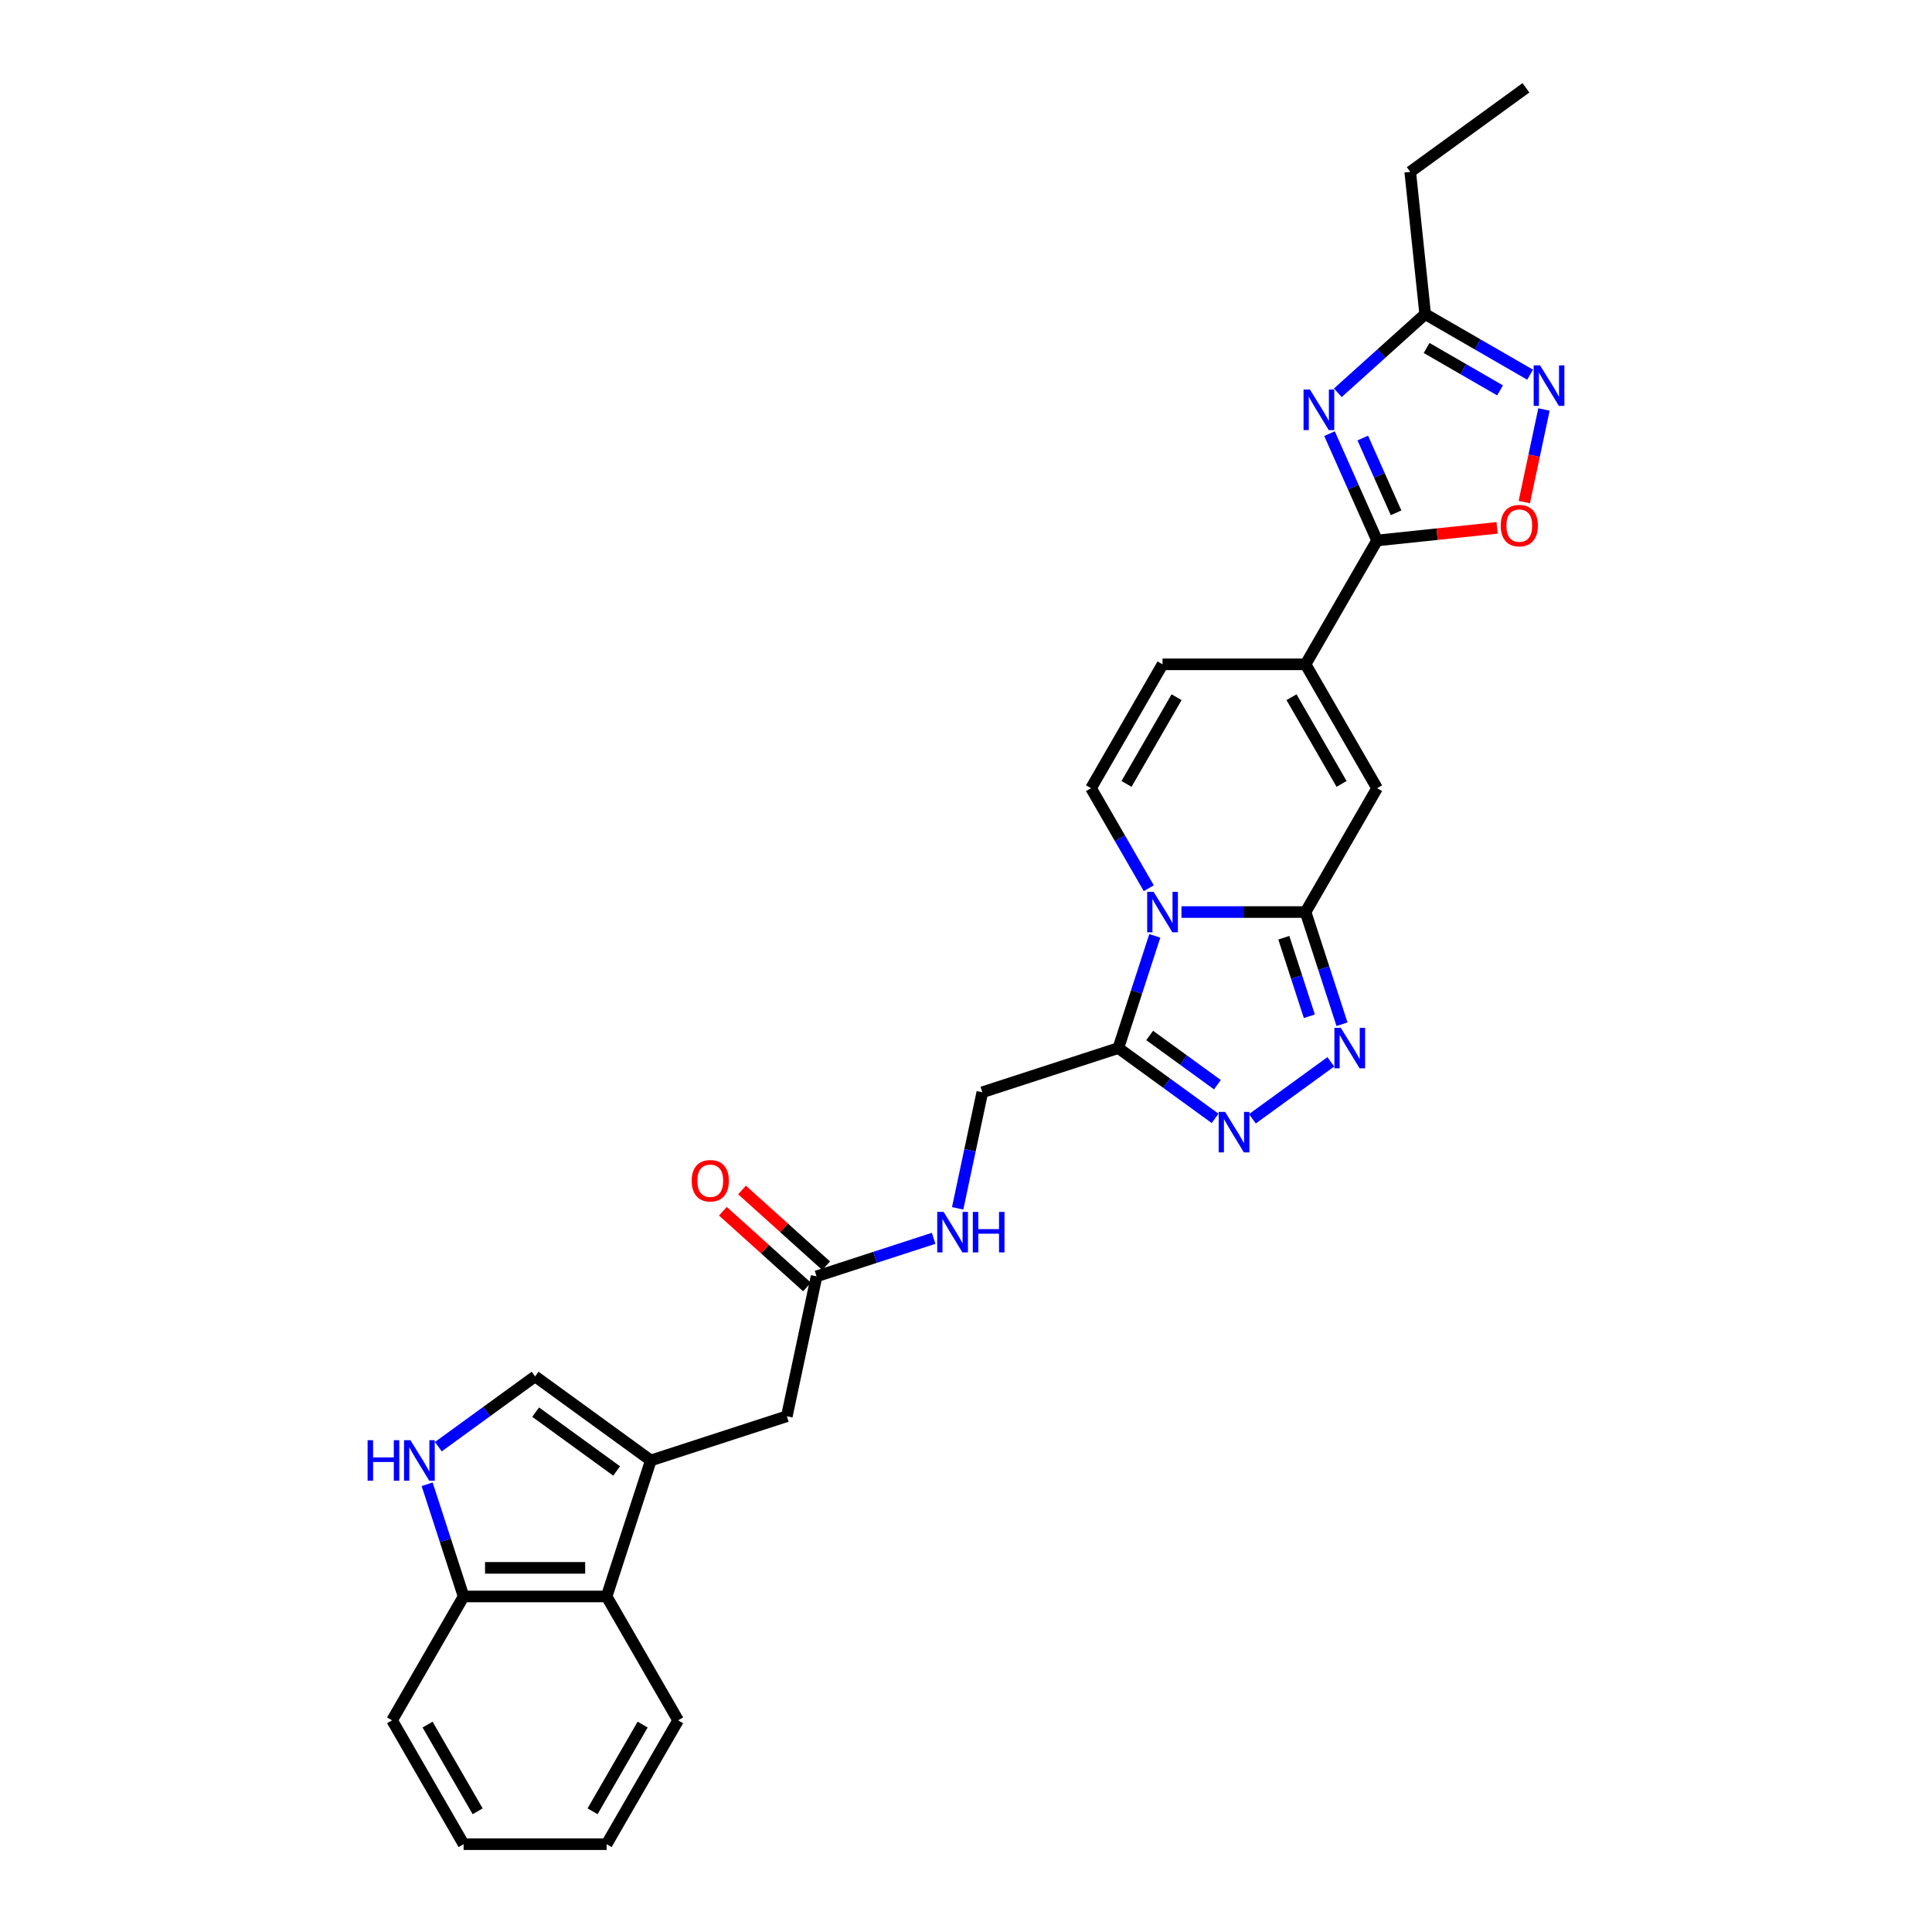 <?xml version='1.0' encoding='iso-8859-1'?>
<svg version='1.1' baseProfile='full'
              xmlns='http://www.w3.org/2000/svg'
                      xmlns:rdkit='http://www.rdkit.org/xml'
                      xmlns:xlink='http://www.w3.org/1999/xlink'
                  xml:space='preserve'
width='1000px' height='1000px' viewBox='0 0 1000 1000'>
<!-- END OF HEADER -->
<rect style='opacity:1.0;fill:#FFFFFF;stroke:none' width='1000' height='1000' x='0' y='0'> </rect>
<path class='bond-0' d='M 611.529,472.075 L 643.642,472.075' style='fill:none;fill-rule:evenodd;stroke:#0000FF;stroke-width:6px;stroke-linecap:butt;stroke-linejoin:miter;stroke-opacity:1' />
<path class='bond-0' d='M 643.642,472.075 L 675.755,472.075' style='fill:none;fill-rule:evenodd;stroke:#000000;stroke-width:6px;stroke-linecap:butt;stroke-linejoin:miter;stroke-opacity:1' />
<path class='bond-1' d='M 597.721,484.408 L 588.287,513.443' style='fill:none;fill-rule:evenodd;stroke:#0000FF;stroke-width:6px;stroke-linecap:butt;stroke-linejoin:miter;stroke-opacity:1' />
<path class='bond-1' d='M 588.287,513.443 L 578.852,542.479' style='fill:none;fill-rule:evenodd;stroke:#000000;stroke-width:6px;stroke-linecap:butt;stroke-linejoin:miter;stroke-opacity:1' />
<path class='bond-2' d='M 594.608,459.742 L 579.661,433.854' style='fill:none;fill-rule:evenodd;stroke:#0000FF;stroke-width:6px;stroke-linecap:butt;stroke-linejoin:miter;stroke-opacity:1' />
<path class='bond-2' d='M 579.661,433.854 L 564.715,407.966' style='fill:none;fill-rule:evenodd;stroke:#000000;stroke-width:6px;stroke-linecap:butt;stroke-linejoin:miter;stroke-opacity:1' />
<path class='bond-3' d='M 675.755,472.075 L 685.189,501.111' style='fill:none;fill-rule:evenodd;stroke:#000000;stroke-width:6px;stroke-linecap:butt;stroke-linejoin:miter;stroke-opacity:1' />
<path class='bond-3' d='M 685.189,501.111 L 694.623,530.146' style='fill:none;fill-rule:evenodd;stroke:#0000FF;stroke-width:6px;stroke-linecap:butt;stroke-linejoin:miter;stroke-opacity:1' />
<path class='bond-3' d='M 664.504,485.361 L 671.108,505.686' style='fill:none;fill-rule:evenodd;stroke:#000000;stroke-width:6px;stroke-linecap:butt;stroke-linejoin:miter;stroke-opacity:1' />
<path class='bond-3' d='M 671.108,505.686 L 677.712,526.011' style='fill:none;fill-rule:evenodd;stroke:#0000FF;stroke-width:6px;stroke-linecap:butt;stroke-linejoin:miter;stroke-opacity:1' />
<path class='bond-4' d='M 675.755,472.075 L 712.768,407.966' style='fill:none;fill-rule:evenodd;stroke:#000000;stroke-width:6px;stroke-linecap:butt;stroke-linejoin:miter;stroke-opacity:1' />
<path class='bond-5' d='M 688.15,224.454 L 700.459,252.101' style='fill:none;fill-rule:evenodd;stroke:#0000FF;stroke-width:6px;stroke-linecap:butt;stroke-linejoin:miter;stroke-opacity:1' />
<path class='bond-5' d='M 700.459,252.101 L 712.768,279.748' style='fill:none;fill-rule:evenodd;stroke:#000000;stroke-width:6px;stroke-linecap:butt;stroke-linejoin:miter;stroke-opacity:1' />
<path class='bond-5' d='M 705.368,226.726 L 713.984,246.079' style='fill:none;fill-rule:evenodd;stroke:#0000FF;stroke-width:6px;stroke-linecap:butt;stroke-linejoin:miter;stroke-opacity:1' />
<path class='bond-5' d='M 713.984,246.079 L 722.601,265.432' style='fill:none;fill-rule:evenodd;stroke:#000000;stroke-width:6px;stroke-linecap:butt;stroke-linejoin:miter;stroke-opacity:1' />
<path class='bond-6' d='M 692.46,203.296 L 715.066,182.942' style='fill:none;fill-rule:evenodd;stroke:#0000FF;stroke-width:6px;stroke-linecap:butt;stroke-linejoin:miter;stroke-opacity:1' />
<path class='bond-6' d='M 715.066,182.942 L 737.671,162.588' style='fill:none;fill-rule:evenodd;stroke:#000000;stroke-width:6px;stroke-linecap:butt;stroke-linejoin:miter;stroke-opacity:1' />
<path class='bond-7' d='M 688.829,549.6 L 648.24,579.09' style='fill:none;fill-rule:evenodd;stroke:#0000FF;stroke-width:6px;stroke-linecap:butt;stroke-linejoin:miter;stroke-opacity:1' />
<path class='bond-8' d='M 712.768,279.748 L 675.755,343.857' style='fill:none;fill-rule:evenodd;stroke:#000000;stroke-width:6px;stroke-linecap:butt;stroke-linejoin:miter;stroke-opacity:1' />
<path class='bond-9' d='M 712.768,279.748 L 743.842,276.482' style='fill:none;fill-rule:evenodd;stroke:#000000;stroke-width:6px;stroke-linecap:butt;stroke-linejoin:miter;stroke-opacity:1' />
<path class='bond-9' d='M 743.842,276.482 L 774.915,273.216' style='fill:none;fill-rule:evenodd;stroke:#FF0000;stroke-width:6px;stroke-linecap:butt;stroke-linejoin:miter;stroke-opacity:1' />
<path class='bond-10' d='M 578.852,542.479 L 603.896,560.674' style='fill:none;fill-rule:evenodd;stroke:#000000;stroke-width:6px;stroke-linecap:butt;stroke-linejoin:miter;stroke-opacity:1' />
<path class='bond-10' d='M 603.896,560.674 L 628.94,578.87' style='fill:none;fill-rule:evenodd;stroke:#0000FF;stroke-width:6px;stroke-linecap:butt;stroke-linejoin:miter;stroke-opacity:1' />
<path class='bond-10' d='M 595.068,535.96 L 612.599,548.697' style='fill:none;fill-rule:evenodd;stroke:#000000;stroke-width:6px;stroke-linecap:butt;stroke-linejoin:miter;stroke-opacity:1' />
<path class='bond-10' d='M 612.599,548.697 L 630.129,561.433' style='fill:none;fill-rule:evenodd;stroke:#0000FF;stroke-width:6px;stroke-linecap:butt;stroke-linejoin:miter;stroke-opacity:1' />
<path class='bond-11' d='M 578.852,542.479 L 508.449,565.354' style='fill:none;fill-rule:evenodd;stroke:#000000;stroke-width:6px;stroke-linecap:butt;stroke-linejoin:miter;stroke-opacity:1' />
<path class='bond-12' d='M 675.755,343.857 L 601.728,343.857' style='fill:none;fill-rule:evenodd;stroke:#000000;stroke-width:6px;stroke-linecap:butt;stroke-linejoin:miter;stroke-opacity:1' />
<path class='bond-13' d='M 675.755,343.857 L 712.768,407.966' style='fill:none;fill-rule:evenodd;stroke:#000000;stroke-width:6px;stroke-linecap:butt;stroke-linejoin:miter;stroke-opacity:1' />
<path class='bond-13' d='M 668.485,360.876 L 694.394,405.752' style='fill:none;fill-rule:evenodd;stroke:#000000;stroke-width:6px;stroke-linecap:butt;stroke-linejoin:miter;stroke-opacity:1' />
<path class='bond-14' d='M 336.859,755.924 L 407.263,733.048' style='fill:none;fill-rule:evenodd;stroke:#000000;stroke-width:6px;stroke-linecap:butt;stroke-linejoin:miter;stroke-opacity:1' />
<path class='bond-15' d='M 336.859,755.924 L 276.971,712.412' style='fill:none;fill-rule:evenodd;stroke:#000000;stroke-width:6px;stroke-linecap:butt;stroke-linejoin:miter;stroke-opacity:1' />
<path class='bond-15' d='M 319.174,761.375 L 277.252,730.916' style='fill:none;fill-rule:evenodd;stroke:#000000;stroke-width:6px;stroke-linecap:butt;stroke-linejoin:miter;stroke-opacity:1' />
<path class='bond-16' d='M 336.859,755.924 L 313.984,826.327' style='fill:none;fill-rule:evenodd;stroke:#000000;stroke-width:6px;stroke-linecap:butt;stroke-linejoin:miter;stroke-opacity:1' />
<path class='bond-17' d='M 564.715,407.966 L 601.728,343.857' style='fill:none;fill-rule:evenodd;stroke:#000000;stroke-width:6px;stroke-linecap:butt;stroke-linejoin:miter;stroke-opacity:1' />
<path class='bond-17' d='M 583.088,405.752 L 608.998,360.876' style='fill:none;fill-rule:evenodd;stroke:#000000;stroke-width:6px;stroke-linecap:butt;stroke-linejoin:miter;stroke-opacity:1' />
<path class='bond-18' d='M 799.159,211.934 L 794.064,235.904' style='fill:none;fill-rule:evenodd;stroke:#0000FF;stroke-width:6px;stroke-linecap:butt;stroke-linejoin:miter;stroke-opacity:1' />
<path class='bond-18' d='M 794.064,235.904 L 788.969,259.874' style='fill:none;fill-rule:evenodd;stroke:#FF0000;stroke-width:6px;stroke-linecap:butt;stroke-linejoin:miter;stroke-opacity:1' />
<path class='bond-19' d='M 791.979,193.942 L 764.825,178.265' style='fill:none;fill-rule:evenodd;stroke:#0000FF;stroke-width:6px;stroke-linecap:butt;stroke-linejoin:miter;stroke-opacity:1' />
<path class='bond-19' d='M 764.825,178.265 L 737.671,162.588' style='fill:none;fill-rule:evenodd;stroke:#000000;stroke-width:6px;stroke-linecap:butt;stroke-linejoin:miter;stroke-opacity:1' />
<path class='bond-19' d='M 776.43,202.061 L 757.423,191.087' style='fill:none;fill-rule:evenodd;stroke:#0000FF;stroke-width:6px;stroke-linecap:butt;stroke-linejoin:miter;stroke-opacity:1' />
<path class='bond-19' d='M 757.423,191.087 L 738.415,180.113' style='fill:none;fill-rule:evenodd;stroke:#000000;stroke-width:6px;stroke-linecap:butt;stroke-linejoin:miter;stroke-opacity:1' />
<path class='bond-20' d='M 737.671,162.588 L 729.933,88.966' style='fill:none;fill-rule:evenodd;stroke:#000000;stroke-width:6px;stroke-linecap:butt;stroke-linejoin:miter;stroke-opacity:1' />
<path class='bond-21' d='M 226.883,748.803 L 251.927,730.607' style='fill:none;fill-rule:evenodd;stroke:#0000FF;stroke-width:6px;stroke-linecap:butt;stroke-linejoin:miter;stroke-opacity:1' />
<path class='bond-21' d='M 251.927,730.607 L 276.971,712.412' style='fill:none;fill-rule:evenodd;stroke:#000000;stroke-width:6px;stroke-linecap:butt;stroke-linejoin:miter;stroke-opacity:1' />
<path class='bond-22' d='M 221.089,768.257 L 230.523,797.292' style='fill:none;fill-rule:evenodd;stroke:#0000FF;stroke-width:6px;stroke-linecap:butt;stroke-linejoin:miter;stroke-opacity:1' />
<path class='bond-22' d='M 230.523,797.292 L 239.957,826.327' style='fill:none;fill-rule:evenodd;stroke:#000000;stroke-width:6px;stroke-linecap:butt;stroke-linejoin:miter;stroke-opacity:1' />
<path class='bond-23' d='M 313.984,826.327 L 239.957,826.327' style='fill:none;fill-rule:evenodd;stroke:#000000;stroke-width:6px;stroke-linecap:butt;stroke-linejoin:miter;stroke-opacity:1' />
<path class='bond-23' d='M 302.88,811.522 L 251.061,811.522' style='fill:none;fill-rule:evenodd;stroke:#000000;stroke-width:6px;stroke-linecap:butt;stroke-linejoin:miter;stroke-opacity:1' />
<path class='bond-24' d='M 313.984,826.327 L 350.997,890.436' style='fill:none;fill-rule:evenodd;stroke:#000000;stroke-width:6px;stroke-linecap:butt;stroke-linejoin:miter;stroke-opacity:1' />
<path class='bond-25' d='M 422.654,660.639 L 452.955,650.794' style='fill:none;fill-rule:evenodd;stroke:#000000;stroke-width:6px;stroke-linecap:butt;stroke-linejoin:miter;stroke-opacity:1' />
<path class='bond-25' d='M 452.955,650.794 L 483.257,640.948' style='fill:none;fill-rule:evenodd;stroke:#0000FF;stroke-width:6px;stroke-linecap:butt;stroke-linejoin:miter;stroke-opacity:1' />
<path class='bond-26' d='M 422.654,660.639 L 407.263,733.048' style='fill:none;fill-rule:evenodd;stroke:#000000;stroke-width:6px;stroke-linecap:butt;stroke-linejoin:miter;stroke-opacity:1' />
<path class='bond-27' d='M 427.607,655.138 L 405.838,635.537' style='fill:none;fill-rule:evenodd;stroke:#000000;stroke-width:6px;stroke-linecap:butt;stroke-linejoin:miter;stroke-opacity:1' />
<path class='bond-27' d='M 405.838,635.537 L 384.069,615.936' style='fill:none;fill-rule:evenodd;stroke:#FF0000;stroke-width:6px;stroke-linecap:butt;stroke-linejoin:miter;stroke-opacity:1' />
<path class='bond-27' d='M 417.701,666.14 L 395.932,646.539' style='fill:none;fill-rule:evenodd;stroke:#000000;stroke-width:6px;stroke-linecap:butt;stroke-linejoin:miter;stroke-opacity:1' />
<path class='bond-27' d='M 395.932,646.539 L 374.162,626.938' style='fill:none;fill-rule:evenodd;stroke:#FF0000;stroke-width:6px;stroke-linecap:butt;stroke-linejoin:miter;stroke-opacity:1' />
<path class='bond-28' d='M 239.957,826.327 L 202.944,890.436' style='fill:none;fill-rule:evenodd;stroke:#000000;stroke-width:6px;stroke-linecap:butt;stroke-linejoin:miter;stroke-opacity:1' />
<path class='bond-29' d='M 508.449,565.354 L 502.064,595.393' style='fill:none;fill-rule:evenodd;stroke:#000000;stroke-width:6px;stroke-linecap:butt;stroke-linejoin:miter;stroke-opacity:1' />
<path class='bond-29' d='M 502.064,595.393 L 495.679,625.431' style='fill:none;fill-rule:evenodd;stroke:#0000FF;stroke-width:6px;stroke-linecap:butt;stroke-linejoin:miter;stroke-opacity:1' />
<path class='bond-30' d='M 729.933,88.966 L 789.822,45.455' style='fill:none;fill-rule:evenodd;stroke:#000000;stroke-width:6px;stroke-linecap:butt;stroke-linejoin:miter;stroke-opacity:1' />
<path class='bond-31' d='M 350.997,890.436 L 313.984,954.545' style='fill:none;fill-rule:evenodd;stroke:#000000;stroke-width:6px;stroke-linecap:butt;stroke-linejoin:miter;stroke-opacity:1' />
<path class='bond-31' d='M 332.623,892.65 L 306.714,937.526' style='fill:none;fill-rule:evenodd;stroke:#000000;stroke-width:6px;stroke-linecap:butt;stroke-linejoin:miter;stroke-opacity:1' />
<path class='bond-32' d='M 202.944,890.436 L 239.957,954.545' style='fill:none;fill-rule:evenodd;stroke:#000000;stroke-width:6px;stroke-linecap:butt;stroke-linejoin:miter;stroke-opacity:1' />
<path class='bond-32' d='M 221.318,892.65 L 247.227,937.526' style='fill:none;fill-rule:evenodd;stroke:#000000;stroke-width:6px;stroke-linecap:butt;stroke-linejoin:miter;stroke-opacity:1' />
<path class='bond-33' d='M 313.984,954.545 L 239.957,954.545' style='fill:none;fill-rule:evenodd;stroke:#000000;stroke-width:6px;stroke-linecap:butt;stroke-linejoin:miter;stroke-opacity:1' />
<path  class='atom-0' d='M 597.094 461.593
L 603.964 472.697
Q 604.645 473.793, 605.74 475.777
Q 606.836 477.76, 606.895 477.879
L 606.895 461.593
L 609.678 461.593
L 609.678 482.557
L 606.806 482.557
L 599.433 470.417
Q 598.574 468.996, 597.656 467.367
Q 596.768 465.739, 596.502 465.235
L 596.502 482.557
L 593.777 482.557
L 593.777 461.593
L 597.094 461.593
' fill='#0000FF'/>
<path  class='atom-2' d='M 678.025 201.639
L 684.894 212.743
Q 685.575 213.839, 686.671 215.823
Q 687.767 217.806, 687.826 217.925
L 687.826 201.639
L 690.609 201.639
L 690.609 222.603
L 687.737 222.603
L 680.364 210.463
Q 679.505 209.042, 678.587 207.413
Q 677.699 205.785, 677.432 205.281
L 677.432 222.603
L 674.708 222.603
L 674.708 201.639
L 678.025 201.639
' fill='#0000FF'/>
<path  class='atom-3' d='M 693.996 531.997
L 700.866 543.101
Q 701.547 544.196, 702.643 546.18
Q 703.738 548.164, 703.797 548.283
L 703.797 531.997
L 706.581 531.997
L 706.581 552.961
L 703.709 552.961
L 696.335 540.821
Q 695.477 539.399, 694.559 537.771
Q 693.67 536.142, 693.404 535.639
L 693.404 552.961
L 690.68 552.961
L 690.68 531.997
L 693.996 531.997
' fill='#0000FF'/>
<path  class='atom-6' d='M 634.107 575.509
L 640.977 586.613
Q 641.658 587.708, 642.754 589.692
Q 643.849 591.676, 643.908 591.794
L 643.908 575.509
L 646.692 575.509
L 646.692 596.473
L 643.82 596.473
L 636.447 584.333
Q 635.588 582.911, 634.67 581.283
Q 633.782 579.654, 633.515 579.151
L 633.515 596.473
L 630.791 596.473
L 630.791 575.509
L 634.107 575.509
' fill='#0000FF'/>
<path  class='atom-11' d='M 797.146 189.119
L 804.016 200.223
Q 804.697 201.318, 805.793 203.302
Q 806.888 205.286, 806.947 205.405
L 806.947 189.119
L 809.731 189.119
L 809.731 210.083
L 806.859 210.083
L 799.486 197.943
Q 798.627 196.522, 797.709 194.893
Q 796.821 193.264, 796.554 192.761
L 796.554 210.083
L 793.83 210.083
L 793.83 189.119
L 797.146 189.119
' fill='#0000FF'/>
<path  class='atom-12' d='M 776.766 272.069
Q 776.766 267.036, 779.253 264.223
Q 781.74 261.409, 786.389 261.409
Q 791.038 261.409, 793.526 264.223
Q 796.013 267.036, 796.013 272.069
Q 796.013 277.162, 793.496 280.064
Q 790.979 282.936, 786.389 282.936
Q 781.77 282.936, 779.253 280.064
Q 776.766 277.192, 776.766 272.069
M 786.389 280.568
Q 789.587 280.568, 791.305 278.436
Q 793.052 276.274, 793.052 272.069
Q 793.052 267.953, 791.305 265.881
Q 789.587 263.778, 786.389 263.778
Q 783.191 263.778, 781.444 265.851
Q 779.727 267.924, 779.727 272.069
Q 779.727 276.304, 781.444 278.436
Q 783.191 280.568, 786.389 280.568
' fill='#FF0000'/>
<path  class='atom-14' d='M 190.269 745.441
L 193.112 745.441
L 193.112 754.354
L 203.831 754.354
L 203.831 745.441
L 206.673 745.441
L 206.673 766.406
L 203.831 766.406
L 203.831 756.723
L 193.112 756.723
L 193.112 766.406
L 190.269 766.406
L 190.269 745.441
' fill='#0000FF'/>
<path  class='atom-14' d='M 212.448 745.441
L 219.317 756.546
Q 219.998 757.641, 221.094 759.625
Q 222.189 761.609, 222.249 761.727
L 222.249 745.441
L 225.032 745.441
L 225.032 766.406
L 222.16 766.406
L 214.787 754.265
Q 213.928 752.844, 213.01 751.216
Q 212.122 749.587, 211.855 749.084
L 211.855 766.406
L 209.131 766.406
L 209.131 745.441
L 212.448 745.441
' fill='#0000FF'/>
<path  class='atom-22' d='M 488.424 627.281
L 495.293 638.385
Q 495.974 639.481, 497.07 641.465
Q 498.166 643.449, 498.225 643.567
L 498.225 627.281
L 501.008 627.281
L 501.008 648.246
L 498.136 648.246
L 490.763 636.105
Q 489.904 634.684, 488.986 633.055
Q 488.098 631.427, 487.831 630.923
L 487.831 648.246
L 485.107 648.246
L 485.107 627.281
L 488.424 627.281
' fill='#0000FF'/>
<path  class='atom-22' d='M 503.525 627.281
L 506.368 627.281
L 506.368 636.194
L 517.087 636.194
L 517.087 627.281
L 519.929 627.281
L 519.929 648.246
L 517.087 648.246
L 517.087 638.563
L 506.368 638.563
L 506.368 648.246
L 503.525 648.246
L 503.525 627.281
' fill='#0000FF'/>
<path  class='atom-23' d='M 358.018 611.165
Q 358.018 606.131, 360.505 603.318
Q 362.993 600.505, 367.642 600.505
Q 372.29 600.505, 374.778 603.318
Q 377.265 606.131, 377.265 611.165
Q 377.265 616.258, 374.748 619.16
Q 372.231 622.032, 367.642 622.032
Q 363.022 622.032, 360.505 619.16
Q 358.018 616.287, 358.018 611.165
M 367.642 619.663
Q 370.839 619.663, 372.557 617.531
Q 374.304 615.369, 374.304 611.165
Q 374.304 607.049, 372.557 604.976
Q 370.839 602.874, 367.642 602.874
Q 364.444 602.874, 362.697 604.946
Q 360.979 607.019, 360.979 611.165
Q 360.979 615.399, 362.697 617.531
Q 364.444 619.663, 367.642 619.663
' fill='#FF0000'/>
</svg>
